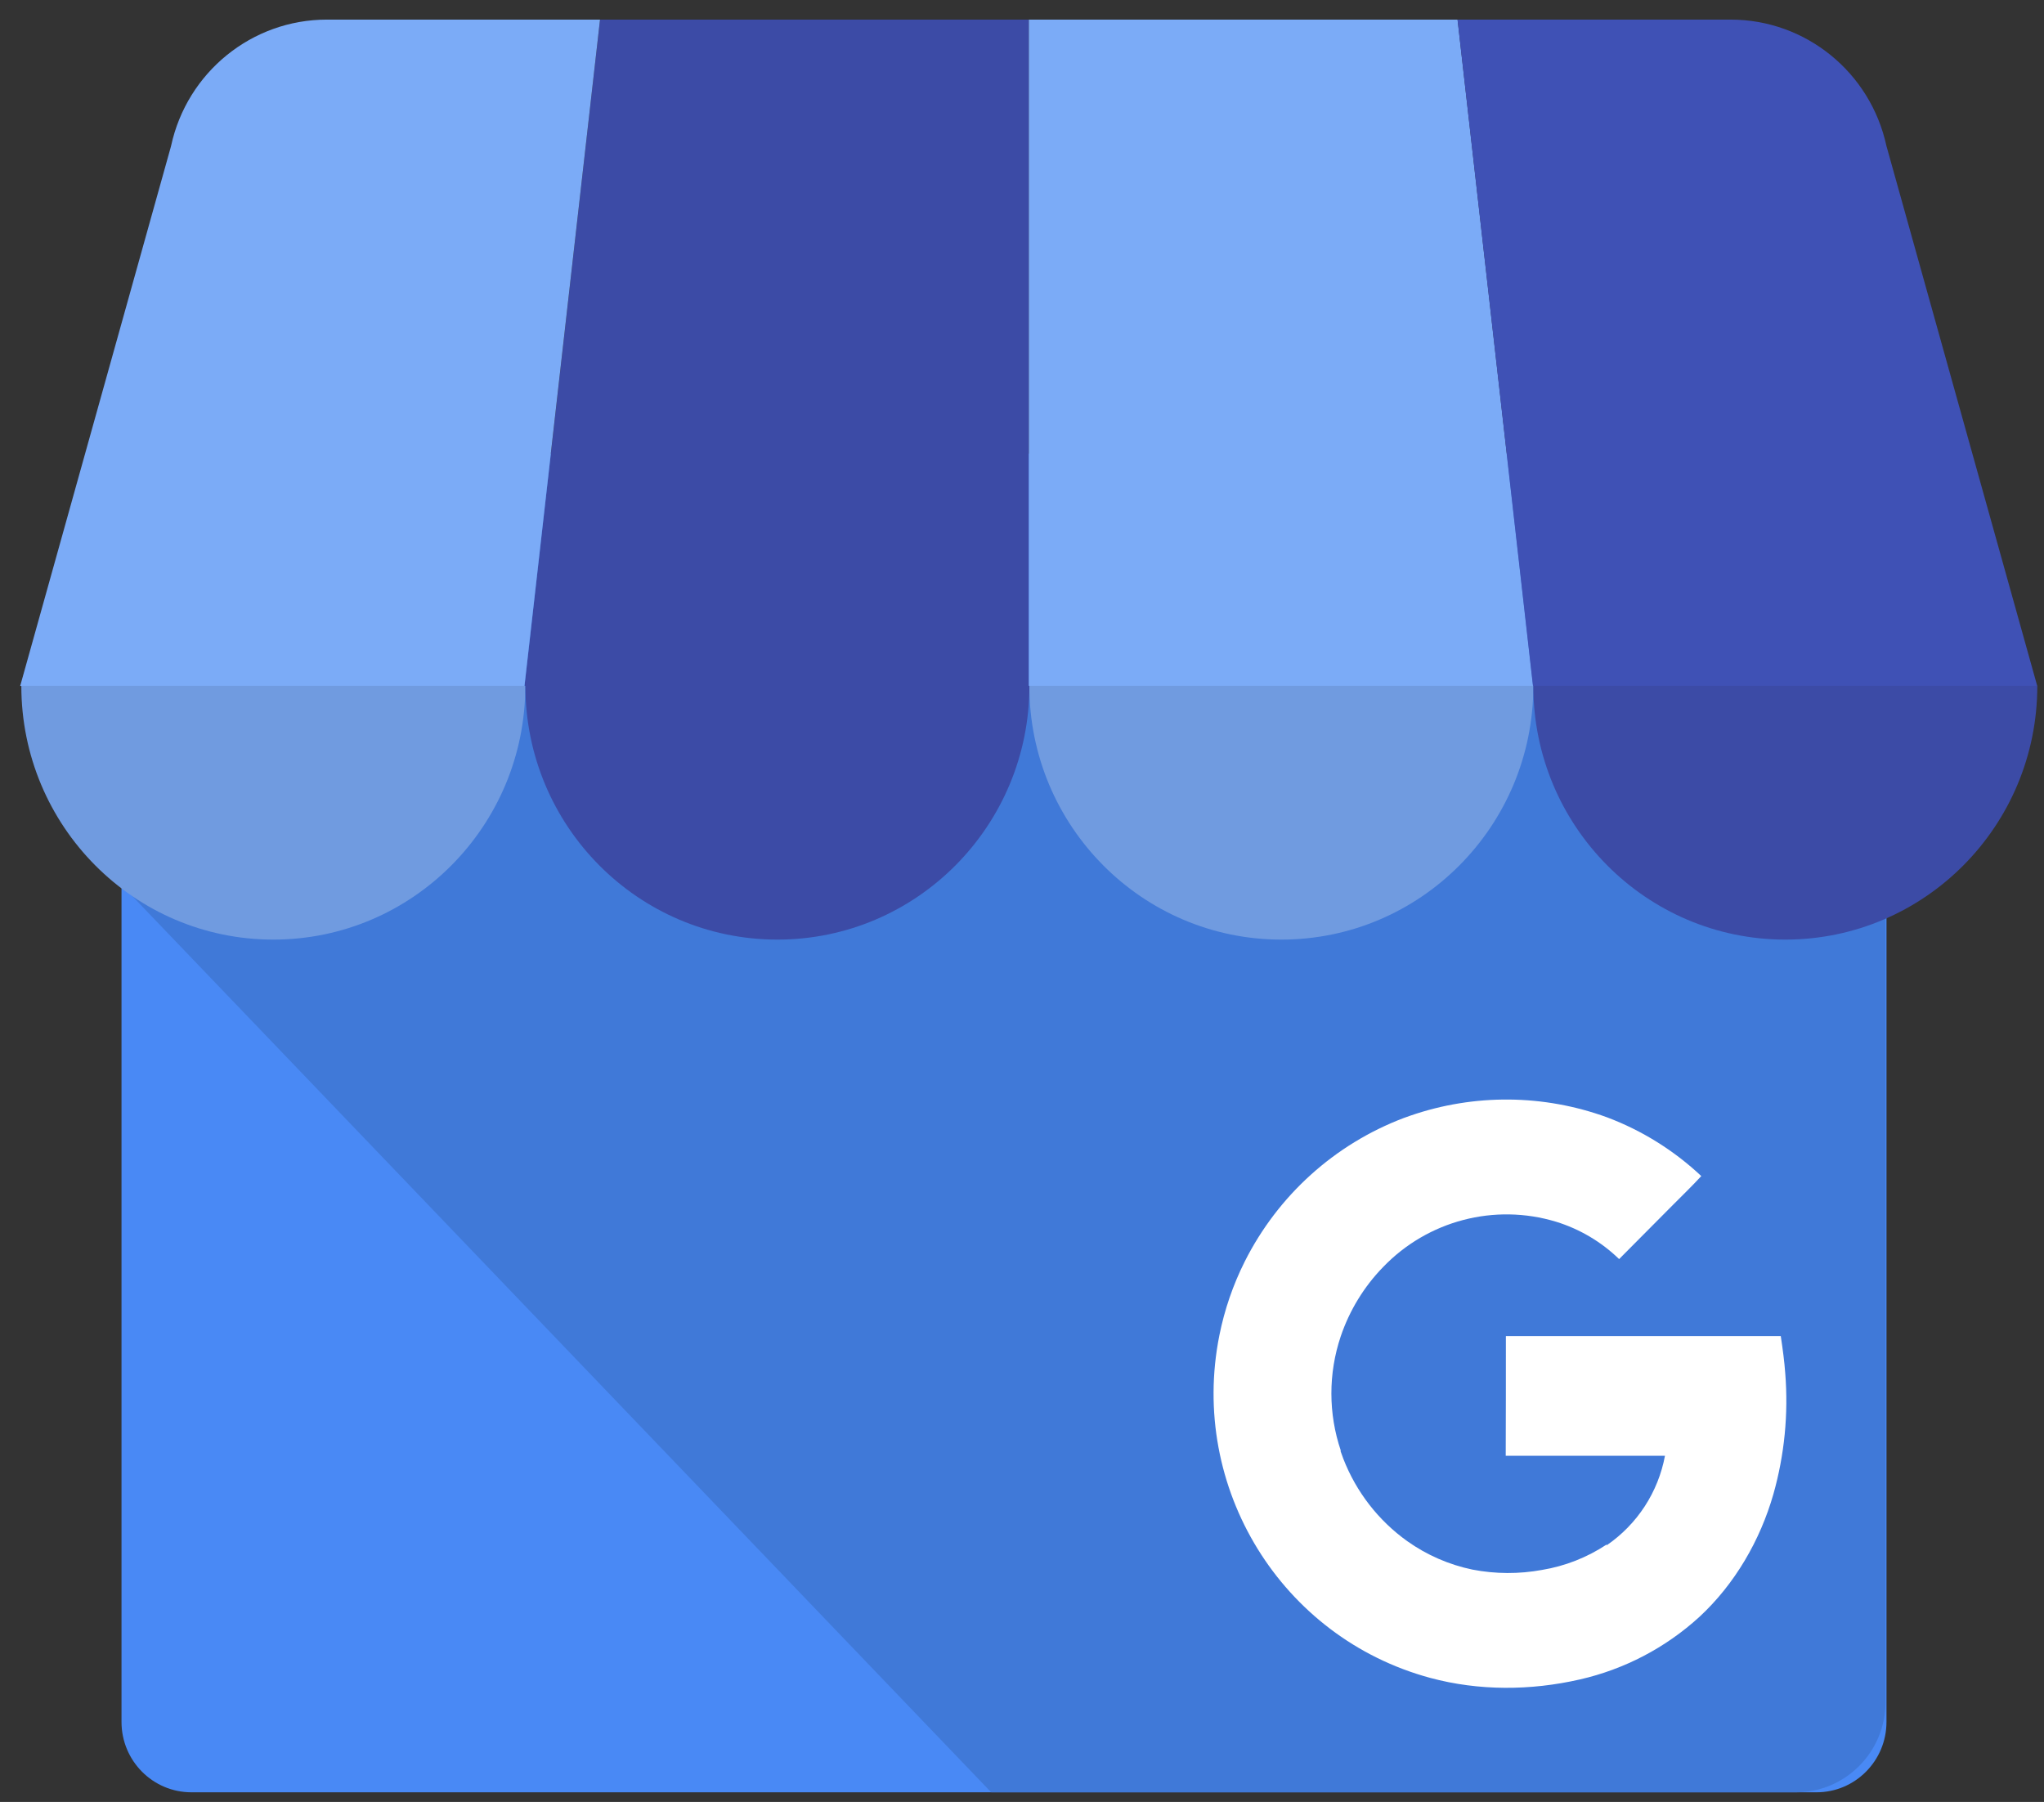 <svg width="76" height="67" viewBox="0 0 76 67" fill="none" xmlns="http://www.w3.org/2000/svg">
<rect x="0" y="0" width="76" height="67" fill="#333333" stroke="none"/>
<g clip-path="url(#clip0_5034_15161)">
<path d="M67.543 17.234H7.117C5.681 17.234 4.518 18.406 4.518 19.852V64.024C4.518 65.469 5.681 66.641 7.117 66.641H67.543C68.979 66.641 70.143 65.469 70.143 64.024V19.852C70.143 18.406 68.979 17.234 67.543 17.234Z" fill="#4989F5"/>
<path d="M66.785 16.863H7.804C5.976 16.863 4.555 31.1 4.555 32.94L36.855 66.641H66.785C68.618 66.636 70.102 65.142 70.107 63.296V20.207C70.102 18.363 68.617 16.868 66.785 16.863Z" fill="url(#paint0_linear_5034_15161)"/>
<path d="M19.504 25.506H38.254V0.729H22.311L19.504 25.506Z" fill="#3C4BA6"/>
<path d="M57.004 25.506H38.254V0.729H54.196L57.004 25.506ZM70.144 5.425L70.168 5.51C70.162 5.48 70.151 5.452 70.144 5.425Z" fill="#7BABF7"/>
<path d="M70.165 5.51L70.141 5.425C69.547 2.685 67.138 0.73 64.352 0.729H54.193L56.999 25.507H75.749L70.165 5.51Z" fill="#3F51B5"/>
<path d="M6.359 5.426L6.336 5.51C6.342 5.48 6.353 5.453 6.359 5.426Z" fill="#7BABF7"/>
<path d="M6.338 5.51L6.361 5.425C6.955 2.685 9.365 0.73 12.151 0.729H22.31L19.5 25.507H0.75L6.338 5.51Z" fill="#7BABF7"/>
<path fill-rule="evenodd" clip-rule="evenodd" d="M19.532 25.502C19.532 30.712 15.337 34.936 10.163 34.936C4.988 34.936 0.793 30.712 0.793 25.502H19.532Z" fill="#709BE0"/>
<path fill-rule="evenodd" clip-rule="evenodd" d="M38.275 25.502C38.275 30.712 34.08 34.936 28.905 34.936C23.73 34.936 19.535 30.712 19.535 25.502H38.275Z" fill="#3C4BA6"/>
<path fill-rule="evenodd" clip-rule="evenodd" d="M57.013 25.502C57.013 30.712 52.818 34.936 47.643 34.936C42.468 34.936 38.273 30.712 38.273 25.502H57.013Z" fill="#709BE0"/>
<path fill-rule="evenodd" clip-rule="evenodd" d="M75.751 25.502C75.751 30.712 71.556 34.936 66.381 34.936C61.207 34.936 57.012 30.712 57.012 25.502H75.751Z" fill="#3C4BA6"/>
<path d="M66.379 51.061C66.346 50.612 66.291 50.201 66.213 49.678H55.992C55.992 51.117 55.992 52.688 55.986 54.128H61.907C61.782 54.799 61.526 55.438 61.154 56.009C60.782 56.58 60.301 57.072 59.74 57.456C59.74 57.456 59.74 57.431 59.736 57.43C59.011 57.909 58.195 58.23 57.339 58.372C56.481 58.53 55.602 58.526 54.746 58.36C53.876 58.179 53.053 57.82 52.327 57.305C51.256 56.54 50.43 55.477 49.95 54.246C49.913 54.15 49.879 54.054 49.845 53.956V53.945L49.854 53.938C49.388 52.562 49.387 51.069 49.85 49.691C50.177 48.725 50.714 47.844 51.423 47.115C53.086 45.383 55.57 44.732 57.86 45.427C58.738 45.698 59.541 46.174 60.202 46.815L62.2 44.804C62.553 44.446 62.918 44.099 63.257 43.728C62.244 42.777 61.056 42.035 59.758 41.546C57.398 40.684 54.815 40.662 52.44 41.482C52.357 41.51 52.275 41.54 52.193 41.57C49.63 42.541 47.522 44.443 46.284 46.902C45.847 47.772 45.529 48.698 45.338 49.654C44.207 55.316 47.638 60.889 53.178 62.387C54.988 62.875 56.913 62.863 58.738 62.446C60.396 62.069 61.93 61.267 63.189 60.117C64.503 58.9 65.445 57.278 65.938 55.556C66.351 54.096 66.5 52.574 66.379 51.061Z" fill="white"/>
</g>
<defs>
<linearGradient id="paint0_linear_5034_15161" x1="4.555" y1="23130.6" x2="69751.6" y2="23130.6" gradientUnits="userSpaceOnUse">
<stop offset="0.03" stop-color="#4079D8"/>
<stop offset="1" stop-color="#4989F5"/>
</linearGradient>
<clipPath id="clip0_5034_15161">
<rect width="75" height="66" fill="white" transform="translate(0.75 0.684)"/>
</clipPath>
</defs>
</svg>
